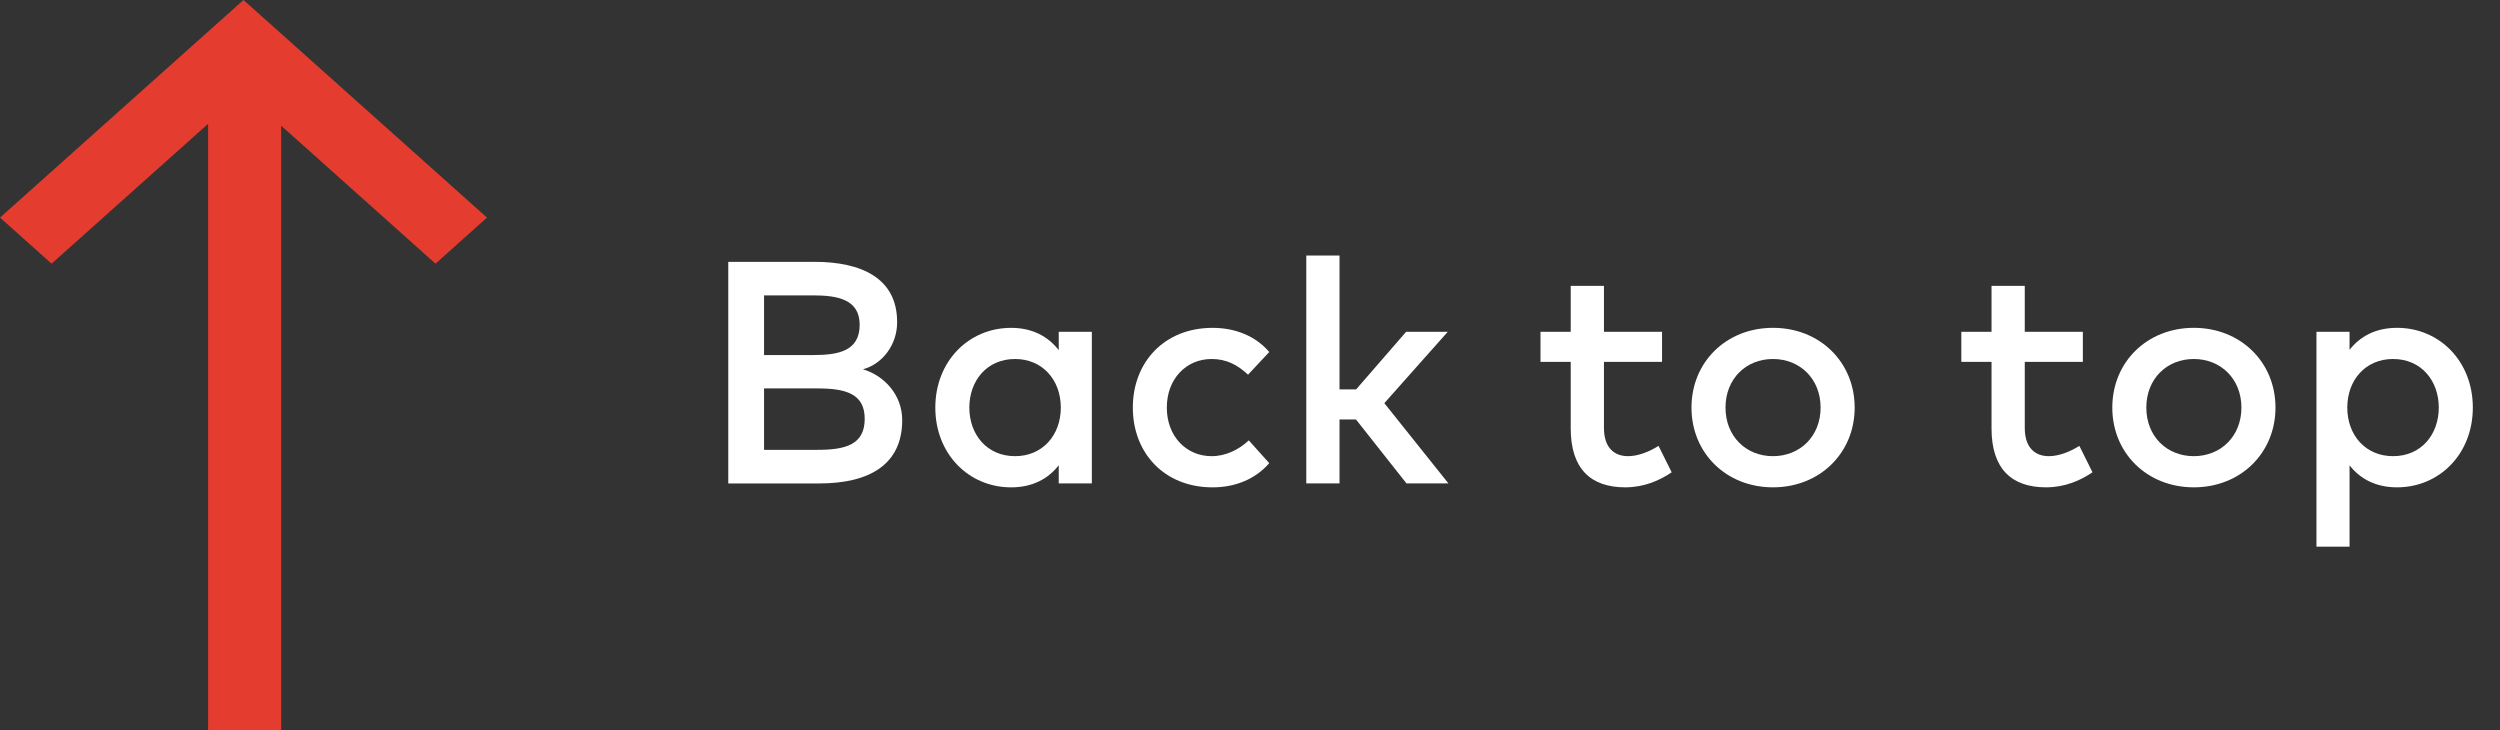 <?xml version="1.0" encoding="utf-8"?>
<!-- Generator: Adobe Illustrator 16.0.0, SVG Export Plug-In . SVG Version: 6.00 Build 0)  -->
<!DOCTYPE svg PUBLIC "-//W3C//DTD SVG 1.1//EN" "http://www.w3.org/Graphics/SVG/1.1/DTD/svg11.dtd">
<svg version="1.1" id="Layer_1" xmlns="http://www.w3.org/2000/svg" xmlns:xlink="http://www.w3.org/1999/xlink" x="0px" y="0px"
	 width="102.676px" height="30px" viewBox="0 0 102.676 30" enable-background="new 0 0 102.676 30" xml:space="preserve">
<rect x="0" y="0" width="102.676" height="30" fill="#333333" stroke="none"/>
<g transform="translate(0 2626)">
	<g transform="translate(-11971 -7666)">
		<g enable-background="new    ">
			<path fill="#FFFFFF" d="M12004.44,5050.753c1.943,0,3.406,0.67,3.406,2.477c0,0.937-0.604,1.717-1.404,1.938
				c0.864,0.253,1.612,1.04,1.612,2.087c0,1.813-1.332,2.6-3.406,2.6h-3.738v-9.101H12004.44z M12002.38,5052.131v2.451h2.015
				c1.021,0,1.912-0.156,1.912-1.242c0-1.046-0.904-1.209-1.925-1.209H12002.38z M12002.38,5055.953v2.522h2.204
				c1.156,0,1.93-0.221,1.93-1.274c0-1.026-0.773-1.248-1.93-1.248H12002.38z"/>
			<path fill="#FFFFFF" d="M12015.842,5059.854h-1.359v-0.747c-0.428,0.552-1.072,0.909-1.956,0.909
				c-1.741,0-3.113-1.371-3.113-3.275c0-1.905,1.372-3.276,3.113-3.276c0.884,0,1.528,0.364,1.956,0.916v-0.754h1.359V5059.854z
				 M12010.811,5056.74c0,1.092,0.709,1.995,1.879,1.995c1.124,0,1.878-0.858,1.878-1.995c0-1.138-0.754-1.996-1.878-1.996
				C12011.52,5054.744,12010.811,5055.647,12010.811,5056.74z"/>
			<path fill="#FFFFFF" d="M12023.128,5054.458l-0.871,0.93c-0.436-0.409-0.897-0.644-1.495-0.644c-1.047,0-1.84,0.819-1.84,1.996
				c0,1.176,0.793,1.995,1.84,1.995c0.598,0,1.131-0.279,1.527-0.649l0.839,0.936c-0.565,0.656-1.397,0.994-2.327,0.994
				c-1.982,0-3.275-1.41-3.275-3.275c0-1.866,1.293-3.276,3.275-3.276C12021.73,5053.464,12022.575,5053.802,12023.128,5054.458z"/>
			<path fill="#FFFFFF" d="M12026.014,5055.992h0.683l2.054-2.366h1.71l-2.606,2.932l2.633,3.296h-1.723l-2.074-2.626h-0.676v2.626
				h-1.365v-9.36h1.365V5055.992z"/>
			<path fill="#FFFFFF" d="M12039.261,5054.861h-2.386v2.711c0,0.838,0.442,1.163,0.988,1.163c0.422,0,0.885-0.188,1.254-0.423
				l0.54,1.086c-0.501,0.338-1.131,0.617-1.911,0.617c-1.41,0-2.236-0.76-2.236-2.418v-2.736h-1.241v-1.235h1.241v-1.885h1.365
				v1.885h2.386V5054.861z"/>
			<path fill="#FFFFFF" d="M12047.172,5056.74c0,1.865-1.431,3.275-3.354,3.275c-1.925,0-3.348-1.41-3.348-3.275
				c0-1.866,1.423-3.276,3.348-3.276C12045.741,5053.464,12047.172,5054.874,12047.172,5056.74z M12041.867,5056.74
				c0,1.176,0.838,1.995,1.95,1.995c1.111,0,1.956-0.819,1.956-1.995c0-1.177-0.845-1.996-1.956-1.996
				C12042.705,5054.744,12041.867,5055.563,12041.867,5056.74z"/>
			<path fill="#FFFFFF" d="M12056.544,5054.861h-2.386v2.711c0,0.838,0.442,1.163,0.988,1.163c0.422,0,0.885-0.188,1.254-0.423
				l0.54,1.086c-0.501,0.338-1.131,0.617-1.911,0.617c-1.41,0-2.236-0.76-2.236-2.418v-2.736h-1.241v-1.235h1.241v-1.885h1.365
				v1.885h2.386V5054.861z"/>
			<path fill="#FFFFFF" d="M12064.455,5056.74c0,1.865-1.431,3.275-3.354,3.275c-1.925,0-3.348-1.41-3.348-3.275
				c0-1.866,1.423-3.276,3.348-3.276C12063.024,5053.464,12064.455,5054.874,12064.455,5056.74z M12059.15,5056.74
				c0,1.176,0.838,1.995,1.95,1.995c1.111,0,1.956-0.819,1.956-1.995c0-1.177-0.845-1.996-1.956-1.996
				C12059.988,5054.744,12059.15,5055.563,12059.15,5056.74z"/>
			<path fill="#FFFFFF" d="M12072.56,5056.74c0,1.904-1.372,3.275-3.114,3.275c-0.883,0-1.521-0.357-1.949-0.903v3.341h-1.359
				v-8.827h1.359v0.741c0.429-0.546,1.066-0.903,1.949-0.903C12071.188,5053.464,12072.56,5054.835,12072.56,5056.74z
				 M12067.404,5056.74c0,1.137,0.754,1.995,1.879,1.995c1.17,0,1.879-0.903,1.879-1.995c0-1.093-0.709-1.996-1.879-1.996
				C12068.158,5054.744,12067.404,5055.603,12067.404,5056.74z"/>
		</g>
	</g>
</g>
<g transform="translate(1597.336 3129.279)">
	<path fill="#E43D30" d="M-1595.218-3118.45l6.429-5.744v24.915h3v-24.838l6.34,5.667l2.113-1.893l-10-8.936l-10,8.936
		L-1595.218-3118.45z"/>
</g>
</svg>
